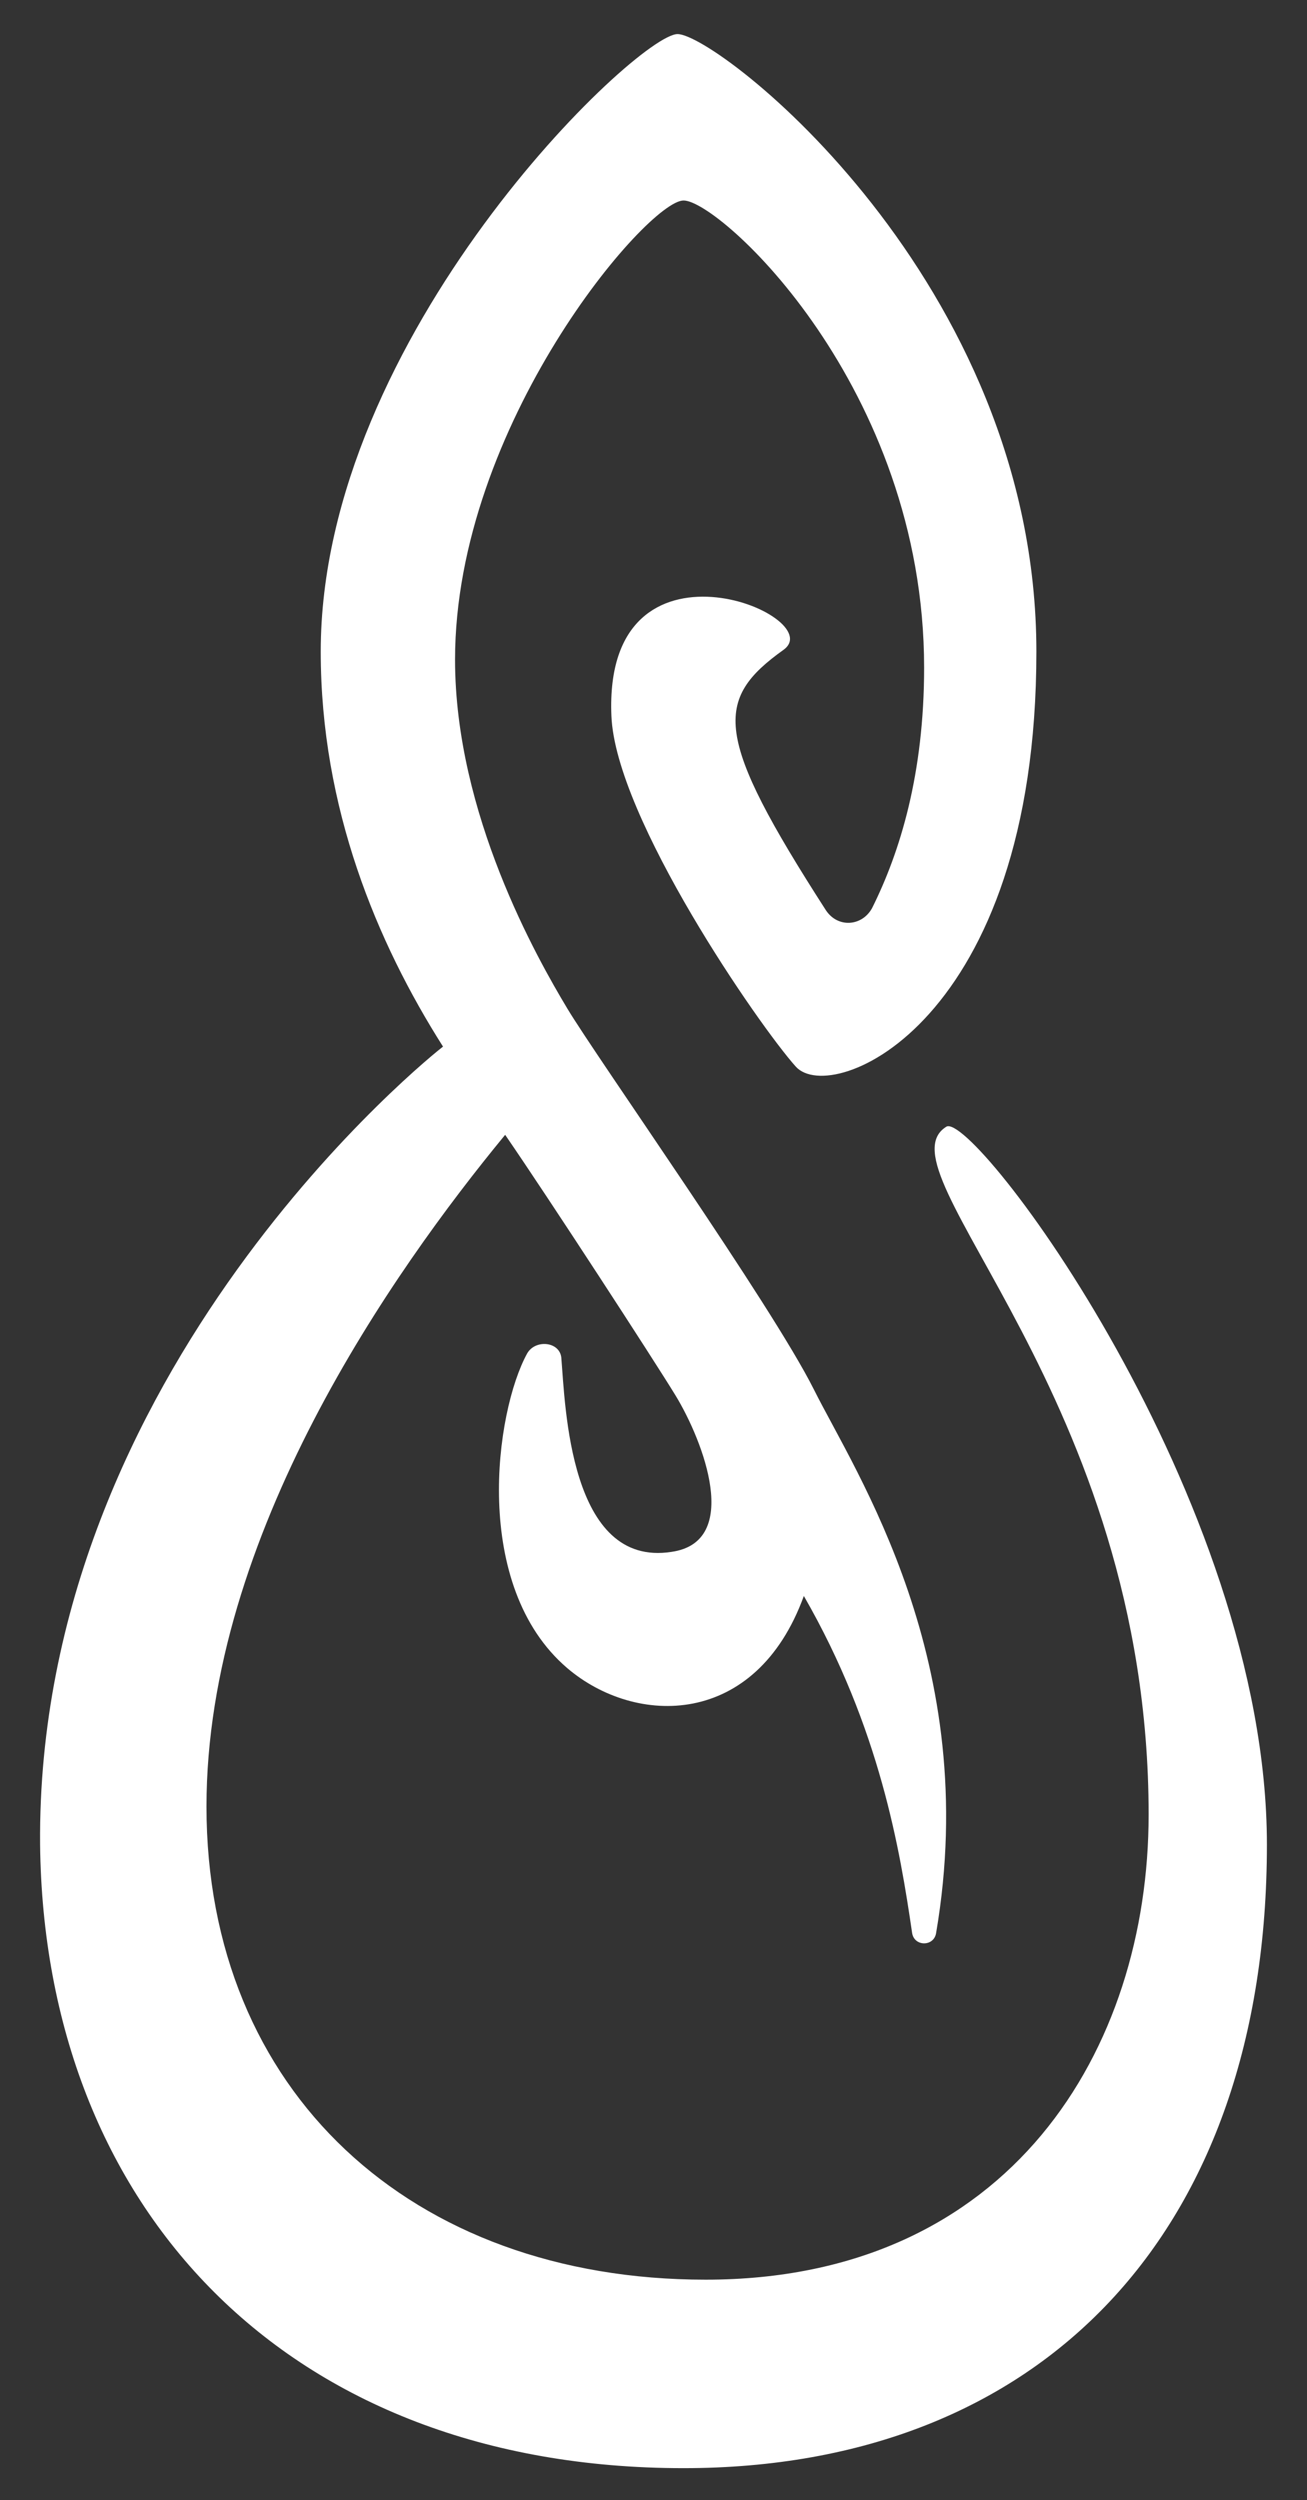 <?xml version="1.0"?>

<!-- Generator: Adobe Illustrator 20.1.0, SVG Export Plug-In . SVG Version: 6.00 Build 0)  -->
<svg version="1.1" id="white_1_" xmlns="http://www.w3.org/2000/svg" xmlns:xlink="http://www.w3.org/1999/xlink" x="0px" y="0px" viewBox="0 0 65.2 124.7" style="enable-background:new 0 0 65.2 124.7;" xml:space="preserve" width="65.2" height="124.7">
<rect x="0" y="0" width="65.2" height="124.7" fill="#333333" stroke="none"/>
<style type="text/css">
	.st0{fill:#FFFFFF;}
</style>
<path class="st0" d="M63.2,92c0-17.3-14.7-36.7-16-35.8c-3.5,2.2,10.1,13.4,10.1,34.3c0,11.7-6.9,23.2-22.1,23.2
	c-14.7,0-24.9-9.4-24.9-23.6c0-13.5,9.3-26.7,14.9-33.5c2.2,3.2,7.4,11.2,8.5,13c1.4,2.3,3.3,7.3-0.2,7.8c-5.1,0.8-5.3-7.3-5.5-9.7
	c-0.1-0.8-1.3-0.9-1.7-0.2c-1.6,2.9-2.8,11.6,2,15.7c3.4,2.9,9.4,3,11.8-3.6c3.8,6.6,4.8,12.7,5.4,16.8c0.1,0.7,1.1,0.7,1.2,0
	c2.3-13.5-4-22.9-6.1-27.1c-2.1-4.2-10.8-16.5-12.3-19c-1.5-2.5-5.6-9.7-5.6-17.4c0-11.7,9.6-22.9,11.4-22.9c1.8,0,12,9.3,12,23.3
	c0,5.3-1.2,9.2-2.6,12c-0.5,0.9-1.7,1-2.3,0.1c-5.6-8.7-5.6-10.5-2.1-13c2.3-1.7-9-6.4-8.6,3.3c0.2,5.1,7.4,15.5,9.2,17.5
	s12-2.2,12-20.7c0-18.5-15.9-30.8-17.9-30.8C31.8,1.7,16,16.7,16,32.5c0,7.8,2.8,14.5,6.1,19.7C21.7,52.5,1.8,68.3,2,92
	c0.2,18.1,12.3,31.1,32.1,31.1C52,123.1,63.2,111.3,63.2,92z"></path>
</svg>
